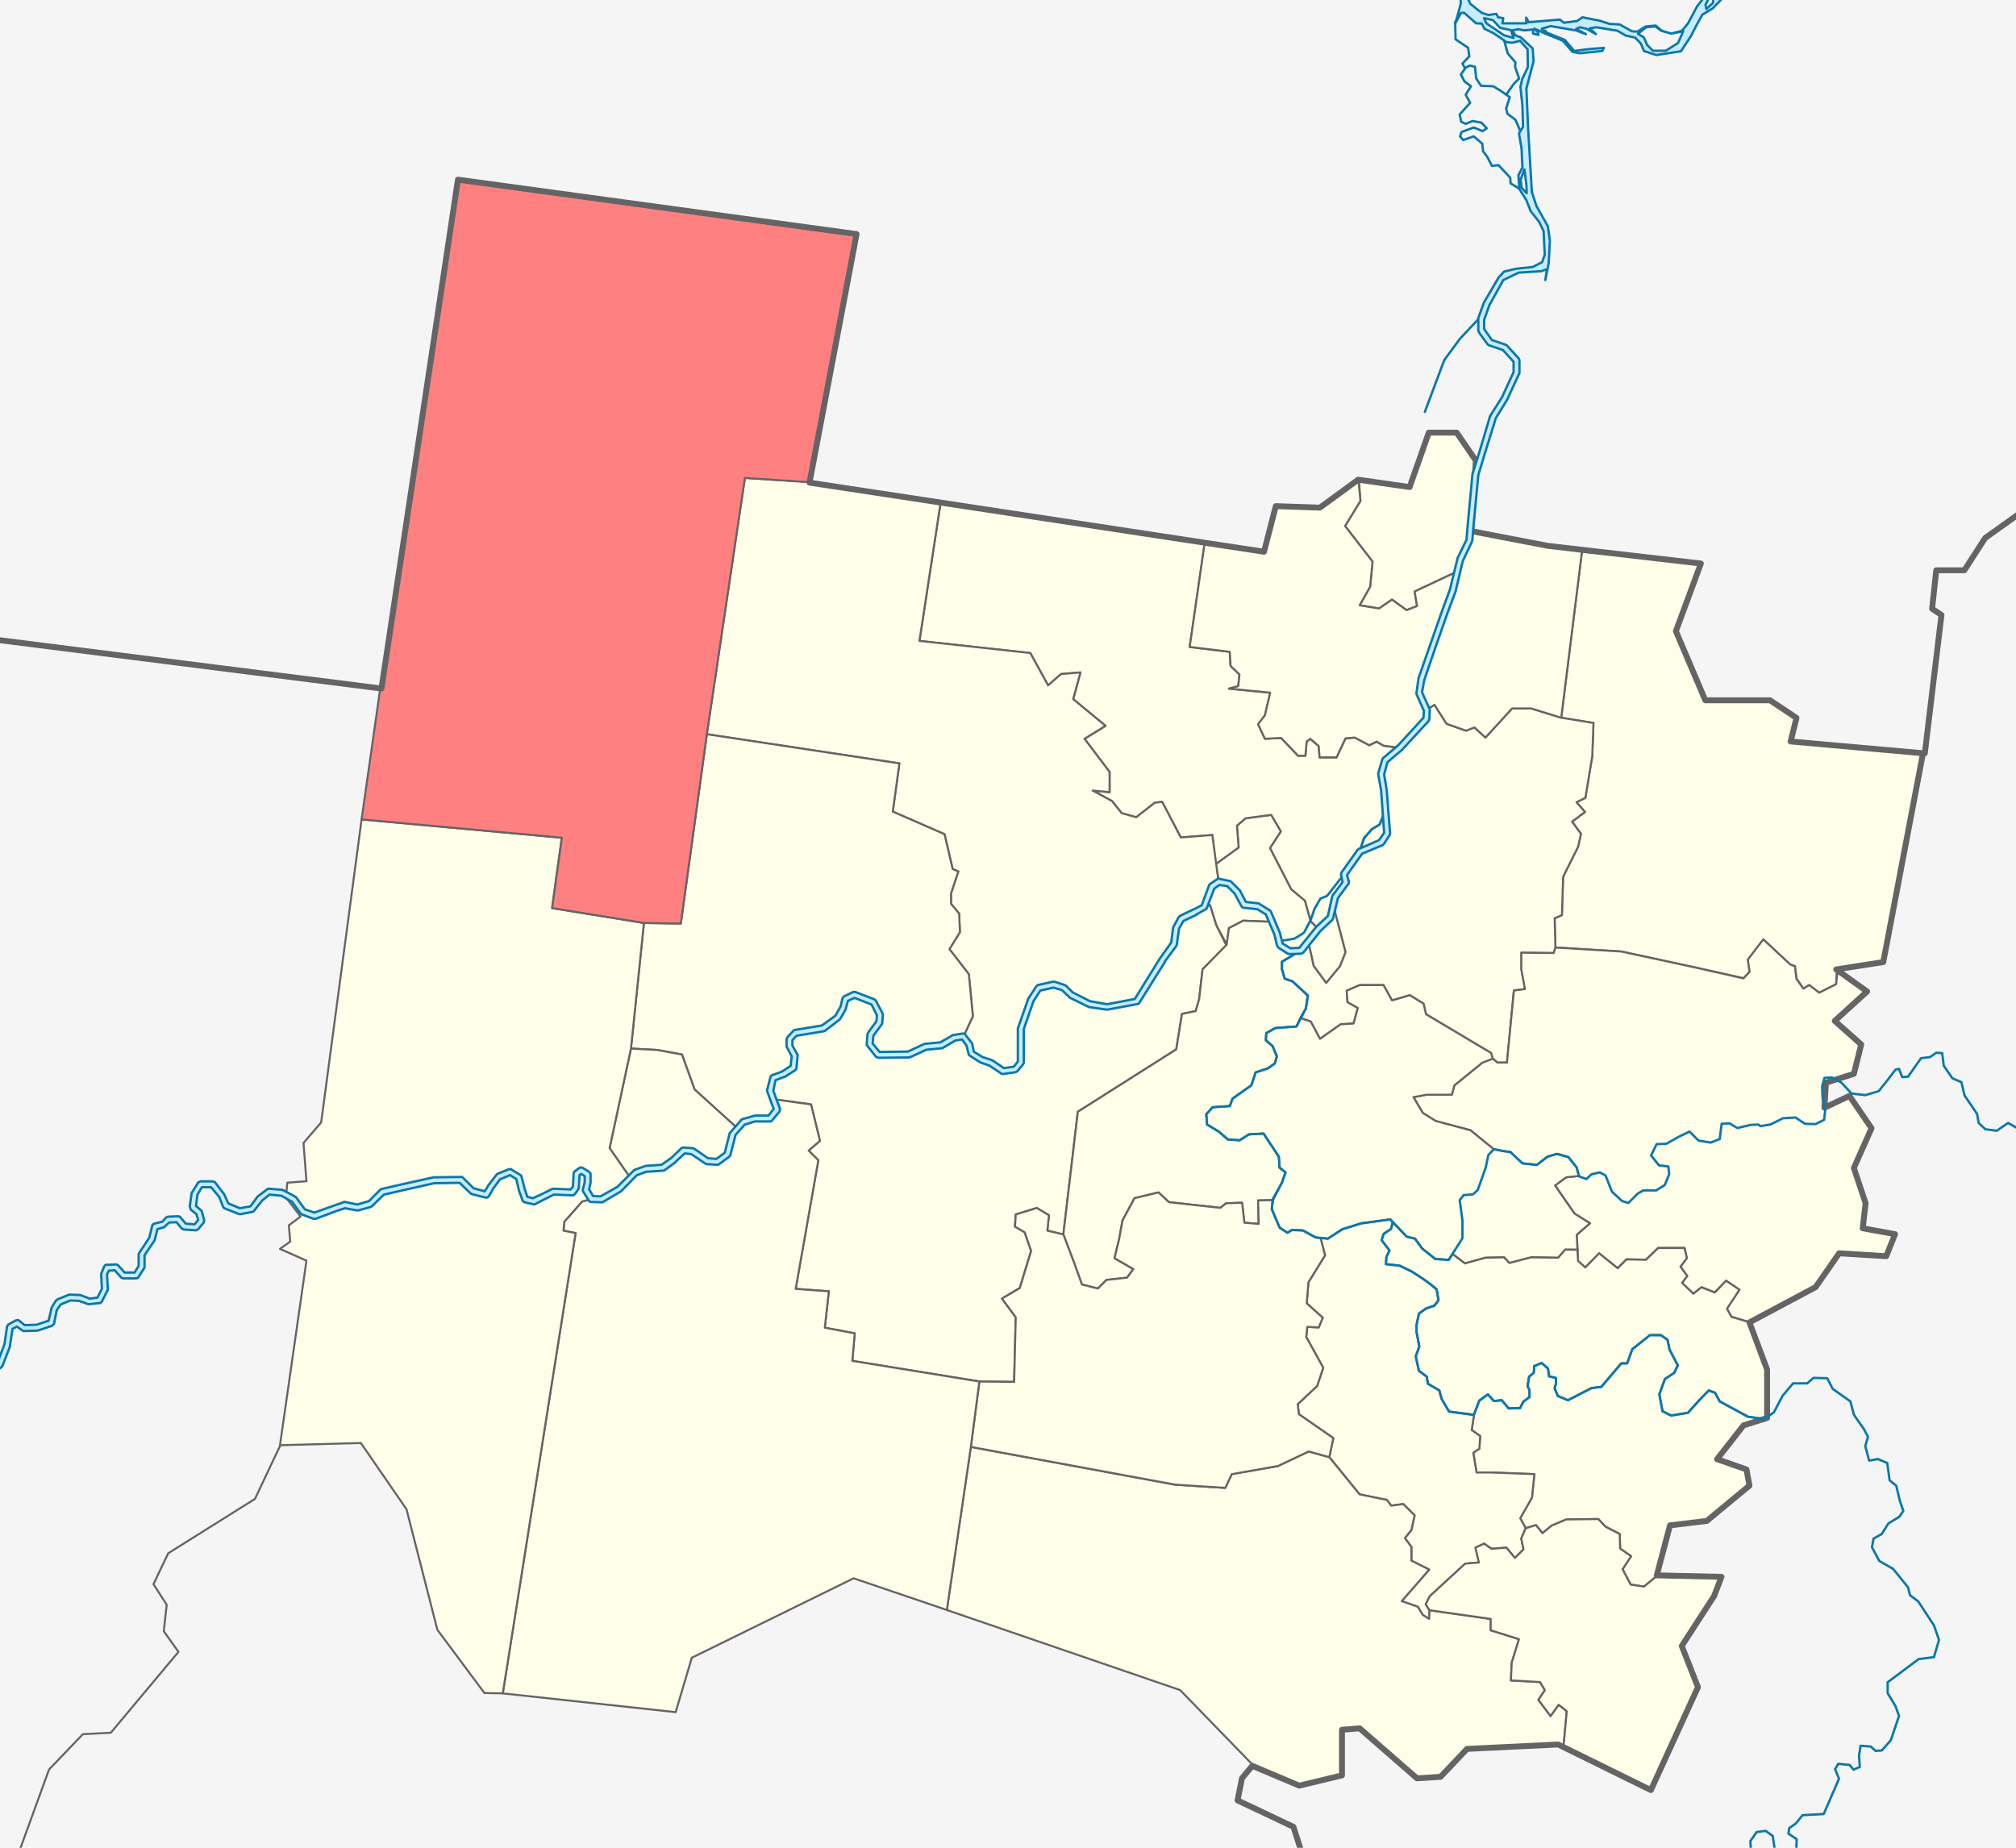 <?xml version="1.0" encoding="UTF-8" standalone="no"?>
<!-- Created with Inkscape (http://www.inkscape.org/) -->
<svg
   xmlns:dc="http://purl.org/dc/elements/1.1/"
   xmlns:cc="http://creativecommons.org/ns#"
   xmlns:rdf="http://www.w3.org/1999/02/22-rdf-syntax-ns#"
   xmlns:svg="http://www.w3.org/2000/svg"
   xmlns="http://www.w3.org/2000/svg"
   xmlns:sodipodi="http://sodipodi.sourceforge.net/DTD/sodipodi-0.dtd"
   xmlns:inkscape="http://www.inkscape.org/namespaces/inkscape"
   width="171.32"
   height="157.05"
   id="svg2"
   version="1.1"
   inkscape:version="0.46"
   sodipodi:docname="Location of Lomovatskoye Settlement (Velikoustyugsky District, Vologda Oblast).svg"
   sodipodi:version="0.32"
   inkscape:output_extension="org.inkscape.output.svg.inkscape">
  <defs
     id="defs4" />
  <sodipodi:namedview
     id="base"
     pagecolor="#ffffff"
     bordercolor="#666666"
     borderopacity="1.0"
     inkscape:pageopacity="0"
     inkscape:pageshadow="2"
     inkscape:zoom="5.1419848"
     inkscape:cx="120.12814"
     inkscape:cy="74.623853"
     inkscape:document-units="px"
     inkscape:current-layer="svg2"
     showgrid="false"
     inkscape:window-width="1280"
     inkscape:window-height="938"
     inkscape:window-x="-4"
     inkscape:window-y="-4"
     inkscape:window-maximized="1"
     borderlayer="true" />
  <rect
     id="rect3742"
     width="171.32"
     height="157.05"
     x="0"
     y="3.0517579e-06"
     style="fill:#f5f5f5;fill-opacity:1" />
  <path
     sodipodi:nodetypes="ccccccccccccccccc"
     id="path3723"
     d="M -14.458,177.269 L -11.583,176.331 L -9.333,175.394 L -8.333,173.894 L -3.958,173.394 L -1.208,171.519 L 0.667,160.019 L 4.167,150.394 L 7.042,147.394 L 9.417,147.269 L 15.167,140.394 L 13.917,138.644 L 14.167,136.394 L 13.042,134.644 L 14.292,132.019 L 21.667,127.394 L 23.855,122.769"
     style="fill:none;stroke:#646464;stroke-width:0.17;stroke-linecap:round;stroke-linejoin:round;stroke-miterlimit:4;stroke-dasharray:none;stroke-opacity:1" />
  <g
     id="g2431"
     style="fill-rule:evenodd;fill:#fefee9;fill-opacity:1;stroke:#646464;stroke-opacity:1;stroke-width:0.17;stroke-miterlimit:4;stroke-dasharray:none;stroke-linejoin:round;stroke-linecap:round">
    <path
       id="path2666"
       d="m 156.092,82.458 -0.053,1.199 -1.444,0.722 -0.859,-0.653 -0.481,0.309 -0.584,-0.859 -0.138,-1.066 -0.413,-0.138 -2.269,-2.131 -1.306,1.719 0.138,1.031 -0.516,0.55 -4.022,-0.894 -6.36,-1.375 -5.604,-0.344 -0.068,-2.475 0.619,-0.275 0.103,-3.266 1.272,-2.544 0.241,-1.1 -0.756,-1.031 1.1,-0.825 -0.722,-0.825 0.756,-0.378 0.584,-3.541 0.103,-2.819 -2.74,-0.447 1.76,-14.11 10.11,1.002 -2.125,5.75 2.5,5.875 5.5,0 2.25,1.5 -0.5,2 11.25,1 -3.375,17.75 -3.95,0.689 z"
       sodipodi:nodetypes="ccccccccccccccccccccccccccccccccccccc" />
    <path
       id="path3987"
       d="m 108.08,78.348 0.462,1.063 0.233,0.933 0.8,0.5 0.967,-0.033 1.5,-1.867 -0.656,-0.645 -0.486,-1.75 -1.167,-0.972 -1.799,-3.501 0.924,-1.41 -0.827,-1.41 -2.188,0.292 -0.729,0.632 0.146,1.848 -1.945,1.41 0.268,1.531 -0.62,0.389 -0.596,1.647 0.461,-0.066 0.535,1.702 0.899,1.653 0.17,-1.41 1.215,-0.632 2.431,0.097 z"
       sodipodi:nodetypes="ccccccccccccccccccccccccc" />
    <path
       id="path2640"
       d="m 102.829,76.938 -0.487,0.139 -0.767,0.433 -1.2,0.567 -0.433,0.833 -0.2,1.367 -0.967,1.333 -2.167,3.5 -2.533,0.467 -1.5,-0.233 -1.533,-0.767 -0.633,-0.633 -0.867,-0.267 -1.267,0.3 -0.667,1 -0.867,2.5 0,2.833 -0.467,0.567 -1.033,0.167 -1.033,-0.7 -0.8,-0.267 -0.867,-0.567 -0.167,-0.733 -0.512,-0.662 -0.788,0.096 -1.067,0.633 -1.4,0.133 -1.333,0.633 -2.633,0.033 -0.733,-0.9 0.067,-0.833 0.733,-0.967 0.067,-0.7 -0.567,-1.067 -1.6,-0.633 -0.767,0.367 -0.2,0.733 -0.467,0.833 -1.233,0.933 -2.333,0.367 -0.5,0.533 9e-5,0.634 0.433,0.767 -0.098,1.028 -0.894,0.55 -0.83,0.344 -0.304,1.118 0.292,0.672 3.214,0.444 0.756,3.094 -0.963,0.825 0.825,0.825 -1.925,10.933 2.819,0.206 -0.344,3.094 2.544,0.481 -0.206,2.338 10.795,1.754 2.956,0.034 0.138,-5.501 -1.169,-1.581 1.513,-0.894 0.963,-3.163 -0.55,-1.581 -0.825,-0.481 0.069,-1.031 1.788,-0.55 1.031,0.619 -0.138,1.306 1.364,0.325 1.233,-10.429 8.363,-5.3 0.486,-3.014 1.167,-0.243 0.292,-1.021 0.292,-2.528 2.018,-2.042 -0.851,-1.702 -0.535,-1.702 z"
       sodipodi:nodetypes="ccccccccccccccccccccccccccccccccccccccccccccccccccccccccccccccccccccccccccccccc" />
    <path
       id="path2960"
       d="m 108.542,79.411 -0.462,-1.063 -2.431,-0.097 -1.215,0.632 -0.194,1.41 -2.042,2.091 -0.292,2.528 -0.292,1.021 -1.167,0.243 -0.486,3.014 -8.363,5.3 -1.233,10.429 0.893,2.358 0.681,1.896 1.361,0.34 0.729,-0.729 1.75,-0.194 0.535,-0.729 -1.604,-0.924 0.389,-1.604 0.292,-1.604 1.021,-1.896 2.042,-0.486 0.875,0.827 4.376,0.486 0.486,-0.389 1.361,-0.049 0.194,1.702 1.215,0.097 -0.049,-1.993 1.271,-0.029 0.758,-1.486 0.3,-0.867 -0.5,-0.4 -0.067,-0.933 -1.3,-1.967 -1.233,0.067 -0.8,0.5 -1,-0.067 -0.767,-0.667 -1,-0.6 -0.067,-0.867 0.533,-0.6 1.467,-0.1 0.233,-0.633 1.6,-1.133 0.367,-1.1 1.033,-0.333 0.6,-0.433 0.167,-0.6 -0.367,-0.867 -0.567,-0.5 0.033,-0.6 0.767,-0.433 1.8,-0.133 0.33,-0.716 0.47,-0.817 0.167,-1.1 -1.3,-1.2 -0.667,-0.233 -0.233,-0.8 0,-0.633 1.433,-0.867 -0.8,-0.033 -0.8,-0.5 -0.233,-0.933 z"
       sodipodi:nodetypes="cccccccccccccccccccccccccccccccccccccccccccccccccccccccccccccccccc" />
    <path
       id="path2954"
       d="m 113.042,78.011 0.289,-0.975 1.021,3.89 -0.486,1.215 -1.167,1.41 -1.07,-1.459 -0.438,-1.993 0.851,-1.154 1,-0.933 z"
       sodipodi:nodetypes="ccccccccc" />
    <path
       id="path2951"
       d="m 110.375,80.877 0.816,-0.779 0.438,1.993 1.07,1.459 1.167,-1.41 0.486,-1.215 -1.021,-3.89 0.145,-0.825 0.9,-1.2 -0.167,-0.7 1.35,-1.95 0.35,-1.117 0.667,-0.767 0.667,-0.4 0.467,-1.2 -0.1,-1.667 -0.233,-1.433 0.333,-1.167 1.268,-1.049 2.232,-2.451 0.033,-0.8 0.659,-0.409 1.031,1.616 1.65,0.584 0.722,-0.275 0.928,0.859 2.269,-2.475 1.616,0 2.554,0.791 2.74,0.447 -0.103,2.819 -0.584,3.541 -0.756,0.378 0.722,0.825 -1.1,0.825 0.756,1.031 -0.241,1.1 -1.272,2.544 -0.103,3.266 -0.619,0.275 0.068,2.475 -0.137,0.481 -2.75,-0.034 0,1.41 0.309,1.685 -0.956,0.113 -0.583,6.126 -0.827,0 -0.387,-0.333 -0.135,-0.474 -5.535,-3.3 -0.206,-0.894 -1.169,-0.722 -1.513,0.447 -0.722,-1.306 -2.028,0 -1.1,0.481 0.069,0.963 0.877,0.498 -0.361,1.324 -1.1,0.069 -1.753,1.238 -0.791,-1.478 -0.876,-0.292 0.47,-0.817 0.167,-1.1 -1.3,-1.2 -0.667,-0.233 -0.233,-0.8 0,-0.633 1.433,-0.867 z"
       sodipodi:nodetypes="ccccccccccccccccccccccccccccccccccccccccccccccccccccccccccccccccccccccc" />
    <path
       id="path2434"
       d="m 118.977,63.562 -1.268,1.049 -0.333,1.167 0.233,1.433 0.1,1.667 -0.467,1.2 -0.667,0.4 -0.667,0.767 -0.35,1.117 -1.35,1.95 0.167,0.7 -0.9,1.2 -0.433,1.8 -1,0.933 -0.656,-0.645 -0.486,-1.75 -1.167,-0.972 -1.799,-3.501 0.924,-1.41 -0.827,-1.41 -2.188,0.292 -0.729,0.632 0.146,1.848 -1.945,1.41 -0.288,-2.466 -2.682,0.206 -1.581,-3.025 -0.619,0.069 -1.581,1.238 -1.238,-0.344 -0.825,-1.031 -1.65,-0.894 1.444,0.138 0,-1.719 -2.132,-2.819 1.788,-1.1 -2.75,-2.269 0.619,-2.269 -1.65,0.138 -1.1,0.963 -1.513,-2.75 -9.42,-1.031 1.788,-11.689 22.45,3.369 -1.272,8.835 3.404,0.413 0.069,1.203 0.756,0.722 -0.103,0.997 -0.791,0.206 3.507,0.344 -0.447,1.925 -0.584,0.756 0.584,1.238 1.375,-0.069 1.444,1.513 0.619,0 0.103,-1.203 0.309,-0.241 0.722,0.619 0.069,0.963 1.444,0 0.756,-1.616 0.791,-0.069 1.238,0.653 0.619,-0.309 0.584,0.344 1.408,0.188 z"
       sodipodi:nodetypes="cccccccccccccccccccccccccccccccccccccccccccccccccccccccccccccccccccc" />
    <path
       id="path2484"
       d="m 124.876,45.911 0.166,-0.767 0.375,-6 -1.625,-2.375 -2.375,0 -1.625,4.625 -4.32,-0.607 0.138,1.788 -1.306,2.132 2.338,3.025 -0.206,2.131 -0.894,1.581 1.65,0.275 1.1,-0.756 1.238,0.894 0.894,-0.344 -0.206,-1.238 3.507,-1.65 0.352,-1.048 0.8,-1.667 z"
       sodipodi:nodetypes="cccccccccccccccccccc" />
    <path
       id="path2556"
       d="m 115.445,40.778 -3.278,2.366 -3.75,-0.125 -1,3.875 -5.043,-0.744 -1.272,8.835 3.404,0.413 0.069,1.203 0.756,0.722 -0.103,0.997 -0.791,0.206 3.507,0.344 -0.447,1.925 -0.584,0.756 0.584,1.238 1.375,-0.069 1.444,1.513 0.619,0 0.103,-1.203 0.309,-0.241 0.722,0.619 0.069,0.963 1.444,0 0.756,-1.616 0.791,-0.069 1.238,0.653 0.619,-0.309 0.584,0.344 1.408,0.188 2.232,-2.451 0.033,-0.8 0.659,-0.409 1.031,1.616 1.65,0.584 0.722,-0.275 0.928,0.859 2.269,-2.475 1.616,0 2.554,0.791 1.76,-14.11 -2.89,-0.498 -6.5,-1.25 -0.166,0.767 -0.8,1.667 -0.352,1.048 -3.507,1.65 0.206,1.238 -0.894,0.344 -1.238,-0.894 -1.1,0.756 -1.65,-0.275 0.894,-1.581 0.206,-2.131 -2.338,-3.025 1.306,-2.132 -0.165,-1.797 z"
       sodipodi:nodetypes="cccccccccccccccccccccccccccccccccccccccccccccccccccccccc" />
    <path
       d="M 149.844 79.844 L 148.531 81.562 L 148.688 82.594 L 148.156 83.156 L 144.156 82.25 L 137.781 80.875 L 132.188 80.531 L 132.031 81 L 129.281 80.969 L 129.281 82.375 L 129.594 84.062 L 128.656 84.188 L 128.062 90.312 L 127.25 90.312 L 126.844 89.969 L 125.969 90.312 L 123.594 92.25 L 123.375 93.031 L 121.25 93.031 L 120.125 93.25 L 120.906 94.594 L 122 95.281 L 124.969 96.062 L 126.938 97.688 L 127.812 97.844 L 128.344 97.906 L 129.375 98.875 L 130.594 99 L 131.5 98.312 L 132.312 98.062 L 133.281 98.344 L 133.969 99.219 L 134.188 99.938 L 133.094 100.062 L 132.156 100.75 L 133.812 103.156 L 135.125 103.969 L 134 104.938 L 134.062 106.219 L 134.094 107.188 L 134.719 107.719 L 135.906 106.531 L 137.469 107.781 L 138.219 107.031 L 139.875 107.062 L 140.906 106.062 L 143.156 106.062 L 143.344 106.938 L 142.812 107.656 L 143.375 108.438 L 142.938 109.031 L 143.906 109.969 L 144.594 109.406 L 145.719 109.844 L 146.688 108.844 L 147.812 109.625 L 146.75 111.219 L 147.125 111.906 L 148.75 112.406 L 154.281 109.406 L 156.281 106.531 L 160.281 106.781 L 161.031 104.906 L 158.281 104.406 L 158.531 102.281 L 157.531 99.281 L 159.031 95.906 L 157.156 93.156 L 155.094 94.312 L 155.031 94.156 L 155.156 92.031 L 157.531 91.281 L 158.156 88.781 L 155.906 86.781 L 158.656 84.281 L 156.156 82.531 L 156.031 83.656 L 154.594 84.375 L 153.75 83.719 L 153.25 84.031 L 152.656 83.188 L 152.531 82.125 L 152.125 81.969 L 149.844 79.844 z "
       id="path2632" />
    <path
       id="path2562"
       d="m 134.185,99.948 -1.101,0.114 -0.938,0.7 1.653,2.382 1.313,0.827 -1.118,0.972 0.056,1.273 -1.044,-0.006 -0.584,0.688 -2.303,-0.034 -1.856,0.481 -0.447,-0.481 -1.581,0.034 -1.753,0.481 -1.031,-0.791 -0.339,0.489 -1.133,-0.067 -1.133,-0.9 -0.6,-0.833 -0.7,-0.167 -1.177,-1.225 -0.223,-0.242 -2.467,0.333 -1.6,0.5 -1.233,0.8 -0.619,-0.058 -0.414,-0.042 -1.1,-0.6 -0.933,-0.033 -0.367,0.233 -0.667,-0.433 -0.667,-1.567 0.109,-0.78 0.758,-1.486 0.3,-0.867 -0.5,-0.4 -0.067,-0.933 -1.3,-1.967 -1.233,0.067 -0.8,0.5 -1,-0.067 -0.767,-0.667 -1,-0.6 -0.067,-0.867 0.533,-0.6 1.467,-0.1 0.233,-0.633 1.6,-1.133 0.367,-1.1 1.033,-0.333 0.6,-0.433 0.167,-0.6 -0.367,-0.867 -0.567,-0.5 0.033,-0.6 0.767,-0.433 1.8,-0.133 0.33,-0.716 0.876,0.292 0.791,1.478 1.753,-1.238 1.1,-0.069 0.361,-1.324 -0.877,-0.498 -0.069,-0.963 1.1,-0.481 2.028,0 0.722,1.306 1.513,-0.447 1.169,0.722 0.206,0.894 5.535,3.3 0.135,0.474 -0.891,0.351 -2.372,1.925 -0.206,0.791 -2.132,0 -1.135,0.206 0.791,1.341 1.1,0.688 2.957,0.791 1.981,1.609 0.867,0.167 0.533,0.067 1.033,0.967 1.233,0.133 0.9,-0.7 0.8,-0.233 0.967,0.267 0.7,0.867 0.21,0.738 z"
       sodipodi:nodetypes="ccccccccccccccccccccccccccccccccccccccccccccccccccccccccccccccccccccccccccccccccccccccccccc" />
    <path
       id="path2568"
       d="m 150.167,120.519 -0.213,0.096 -1.412,-0.204 -2.4,-1.3 -0.4,-0.733 -0.533,-0.2 -0.867,0.9 -0.9,1 -1.433,0.233 -0.733,-0.367 -0.267,-1.433 0.467,-1.3 0.8,-0.533 0.3,-0.633 -0.7,-1.333 -0.167,-0.833 -0.567,-0.4 -0.933,0 -1.5,1.2 -0.433,1.2 -0.5,0 -1.7,2 -0.833,0.1 -2,1.033 -0.867,-0.367 -0.267,-0.667 0.133,-0.433 -0.033,-0.433 -0.567,-0.133 -0.1,-0.667 -0.533,-0.467 -0.633,0.267 -0.033,0.567 -0.4,0.333 -0.133,0.8 0.167,0.333 0,0.6 -0.533,0.4 -0.267,0.533 -0.967,0.033 -0.6,-0.7 -0.667,0.067 -0.5,-0.567 -0.733,0.533 -0.453,1.231 -2.114,-0.298 -0.633,-1.067 -0.2,-0.733 -0.967,-0.567 -0.1,-0.6 -0.667,-0.5 -0.267,-1.233 0.3,-0.833 -0.233,-1.233 0,-0.6 0.2,-0.967 0.6,-0.433 0.7,-0.233 0.367,-0.467 -0.167,-0.933 -0.533,-0.433 -0.633,-0.467 -0.933,-0.6 -1.033,-0.5 -1.167,-0.133 0.033,-0.6 0.267,-0.567 -0.667,-0.867 0.167,-0.533 0.633,-0.433 0.156,-0.558 1.177,1.225 0.7,0.167 0.6,0.833 1.133,0.9 1.133,0.067 0.339,-0.489 1.031,0.791 1.753,-0.481 1.581,-0.034 0.447,0.481 1.856,-0.481 2.303,0.034 0.584,-0.688 1.044,0.006 0.056,0.957 0.619,0.55 1.169,-1.203 1.581,1.272 0.756,-0.756 1.65,0.034 1.031,-0.997 2.235,0 0.206,0.859 -0.55,0.722 0.584,0.791 -0.447,0.584 0.963,0.928 0.688,-0.55 1.135,0.447 0.963,-0.997 1.135,0.756 -1.066,1.616 0.378,0.688 1.574,0.479 1.458,3.998 0,4.125 z"
       sodipodi:nodetypes="ccccccccccccccccccccccccccccccccccccccccccccccccccccccccccccccccccccccccccccccccccccccccccccccccccccccccccc" />
    <path
       id="path2574"
       d="m 141.917,129.644 -1.004,4.207 -1.203,0.997 -1.135,-0.172 -0.688,-1.306 0.722,-1.1 -0.928,-0.653 -0.034,-1.238 -1.203,-0.619 -0.619,-0.653 -2.716,0.034 -1.238,0.516 -0.791,0.653 -0.55,-0.688 -0.877,0.265 -0.464,-0.849 0.997,-1.753 0.206,-1.994 -3.61,-0.138 -1.306,0 -0.275,-1.685 0.516,-0.344 0.069,-1.066 -0.722,-0.516 0.192,-1.268 0.453,-1.231 0.733,-0.533 0.5,0.567 0.667,-0.067 0.6,0.7 0.967,-0.033 0.267,-0.533 0.533,-0.4 0,-0.6 -0.167,-0.333 0.133,-0.8 0.4,-0.333 0.033,-0.567 0.633,-0.267 0.533,0.467 0.1,0.667 0.567,0.133 0.033,0.433 -0.133,0.433 0.267,0.667 0.867,0.367 2,-1.033 0.833,-0.1 1.7,-2 0.5,0 0.433,-1.2 1.5,-1.2 0.933,0 0.567,0.4 0.167,0.833 0.7,1.333 -0.3,0.633 -0.8,0.533 -0.467,1.3 0.267,1.433 0.733,0.367 1.433,-0.233 0.9,-1 0.867,-0.9 0.533,0.2 0.4,0.733 2.4,1.3 1.412,0.204 -1.787,0.529 -2.25,2.875 2.5,0.875 0.25,1.375 -3.625,3 -3.125,0.375 z"
       sodipodi:nodetypes="cccccccccccccccccccccccccccccccccccccccccccccccccccccccccccccccccccccccccc" />
    <path
       id="path2570"
       d="m 118.365,103.886 -0.156,0.558 -0.633,0.433 -0.167,0.533 0.667,0.867 -0.267,0.567 -0.033,0.6 1.167,0.133 1.033,0.5 0.933,0.6 0.633,0.467 0.533,0.433 0.167,0.933 -0.367,0.467 -0.7,0.233 -0.6,0.433 -0.2,0.967 0,0.6 0.233,1.233 -0.3,0.833 0.267,1.233 0.667,0.5 0.1,0.6 0.967,0.567 0.2,0.733 0.633,1.067 2.114,0.298 -0.192,1.268 0.722,0.516 -0.069,1.066 -0.516,0.344 0.275,1.685 1.306,0 3.61,0.138 -0.206,1.994 -0.997,1.753 0.464,0.849 -0.375,0.873 0.194,0.924 -0.729,0.729 -0.729,-0.875 -1.264,0.097 -0.632,-0.438 -0.729,0.34 0.292,1.264 -1.167,0.097 -3.014,2.771 -0.34,0.681 0.318,0.503 -0.023,0.744 -0.55,-0.344 -0.413,-0.688 -1.375,-0.481 2.338,-2.682 -1.513,-0.756 0,-1.169 -0.55,-0.756 0.55,-0.688 0.275,-1.238 -0.963,-0.963 -1.031,0.138 -0.344,-0.481 -2.338,-0.481 -2.578,-3.162 0.343,-1.616 -2.922,-2.028 -0.103,-0.859 1.65,-1.547 0.516,-1.547 -1.444,-2.613 0.091,-0.865 0.972,0.049 0.34,-0.827 -1.361,-1.215 0.146,-1.799 1.41,-2.285 -0.379,-1.474 0.619,0.058 1.233,-0.8 1.6,-0.5 2.467,-0.333 0.223,0.242 z"
       sodipodi:nodetypes="cccccccccccccccccccccccccccccccccccccccccccccccccccccccccccccccccccccccccccccccccc" />
    <path
       id="path2612"
       d="m 132.417,148.269 0.451,0.193 0.275,-3.025 -0.688,-0.55 -0.688,0.963 -1.031,-1.375 0.55,-0.825 -0.413,-0.688 -2.475,-0.138 0.069,-1.513 0.619,-1.994 -2.407,-0.756 0,-0.963 -5.203,-0.744 -0.023,0.744 -0.55,-0.344 -0.413,-0.688 -1.375,-0.481 2.338,-2.682 -1.513,-0.756 0,-1.169 -0.55,-0.756 0.55,-0.688 0.275,-1.238 -0.963,-0.963 -1.031,0.138 -0.344,-0.481 -2.338,-0.481 -2.578,-3.162 -1.754,-0.482 -2.613,1.238 -3.919,0.688 -0.55,1.169 -4.263,-0.275 -17.361,-3.207 -2.039,13.86 19.828,6.807 6.188,6.375 3.938,1.75 3.625,-0.875 0,-3.875 1.5,-0.125 4.875,4.25 2,-0.125 2.25,-2.375 7.75,-0.375 z"
       sodipodi:nodetypes="cccccccccccccccccccccccccccccccccccccccccccccc" />
    <path
       id="path2608"
       d="m 140.913,133.851 -0.121,0.043 5.5,0.125 -0.625,1.625 -2.75,4.25 1.375,3.5 -4,8.75 -7.424,-3.682 0.275,-3.025 -0.688,-0.55 -0.688,0.963 -1.031,-1.375 0.55,-0.825 -0.413,-0.688 -2.475,-0.138 0.069,-1.513 0.619,-1.994 -2.407,-0.756 0,-0.963 -5.203,-0.744 -0.318,-0.503 0.34,-0.681 3.014,-2.771 1.167,-0.097 -0.292,-1.264 0.729,-0.34 0.632,0.438 1.264,-0.097 0.729,0.875 0.729,-0.729 -0.194,-0.924 0.375,-0.873 0.877,-0.265 0.55,0.688 0.791,-0.653 1.238,-0.516 2.716,-0.034 0.619,0.653 1.203,0.619 0.034,1.238 0.928,0.653 -0.722,1.1 0.688,1.306 1.135,0.172 1.203,-0.997 z"
       sodipodi:nodetypes="ccccccccccccccccccccccccccccccccccccccccccccc" />
    <path
       id="path2572"
       d="m 112.223,105.22 0.379,1.474 -1.41,2.285 -0.146,1.799 1.361,1.215 -0.34,0.827 -0.972,-0.049 -0.091,0.865 1.444,2.613 -0.516,1.547 -1.65,1.547 0.103,0.859 2.922,2.028 -0.343,1.616 -1.754,-0.482 -2.613,1.238 -3.919,0.688 -0.55,1.169 -4.263,-0.275 -17.361,-3.207 0.722,-5.559 2.956,0.034 0.138,-5.501 -1.169,-1.581 1.513,-0.894 0.963,-3.163 -0.55,-1.581 -0.825,-0.481 0.069,-1.031 1.788,-0.55 1.031,0.619 -0.138,1.306 1.365,0.325 0.893,2.358 0.681,1.896 1.361,0.34 0.729,-0.729 1.75,-0.194 0.535,-0.729 -1.604,-0.924 0.389,-1.604 0.292,-1.604 1.021,-1.896 2.042,-0.486 0.875,0.827 4.376,0.486 0.486,-0.389 1.361,-0.049 0.194,1.702 1.215,0.097 -0.049,-1.993 1.271,-0.029 -0.109,0.78 0.667,1.567 0.667,0.433 0.367,-0.233 0.933,0.033 1.1,0.6 0.414,0.042 z"
       sodipodi:nodetypes="ccccccccccccccccccccccccccccccccccccccccccccccccccccccccccc" />
    <path
       id="path2558"
       d="m 103.56,74.969 -0.585,0.375 -0.633,1.733 -0.767,0.433 -1.2,0.567 -0.433,0.833 -0.2,1.367 -0.967,1.333 -2.167,3.5 -2.533,0.467 -1.5,-0.233 -1.533,-0.767 -0.633,-0.633 -0.867,-0.267 -1.267,0.3 -0.667,1 -0.867,2.5 0,2.833 -0.467,0.567 -1.033,0.167 -1.033,-0.7 -0.8,-0.267 -0.867,-0.567 -0.167,-0.733 -0.512,-0.662 0.812,-1.742 -0.344,-3.575 -1.65,-2.132 0.894,-1.444 -0.069,-1.581 -0.688,-0.825 0,-0.894 0.619,-1.856 -0.481,-0.206 -0.688,-2.957 -4.401,-1.925 0.561,-4.097 -16.361,-2.48 3.234,-21.781 5.591,0.34 11.031,1.821 -1.788,11.689 9.42,1.031 1.513,2.75 1.1,-0.963 1.65,-0.138 -0.619,2.269 2.75,2.269 -1.788,1.1 2.132,2.819 0,1.719 -1.444,-0.138 1.65,0.894 0.825,1.031 1.238,0.344 1.581,-1.238 0.619,-0.069 1.581,3.025 2.682,-0.206 0.533,3.998 z"
       sodipodi:nodetypes="cccccccccccccccccccccccccccccccccccccccccccccccccccccccccccc" />
    <path
       id="path2582"
       d="m 65.709,93.424 -0.292,-0.672 0.304,-1.118 0.83,-0.344 0.894,-0.55 0.098,-1.028 -0.433,-0.767 -9e-5,-0.634 0.5,-0.533 2.333,-0.367 1.233,-0.933 0.467,-0.833 0.2,-0.733 0.767,-0.367 1.6,0.633 0.567,1.067 -0.067,0.7 -0.733,0.967 -0.067,0.833 0.733,0.9 2.633,-0.033 1.333,-0.633 1.4,-0.133 1.067,-0.633 0.788,-0.096 0.812,-1.742 -0.344,-3.575 -1.65,-2.132 0.894,-1.444 -0.069,-1.581 -0.688,-0.825 0,-0.894 0.619,-1.856 -0.481,-0.206 -0.688,-2.957 -4.401,-1.925 0.561,-4.097 -16.361,-2.48 -2.212,16.093 -3.136,-0.049 -1.102,10.672 2.245,0.122 2.091,0.389 1.07,2.966 3.646,3.306 0.473,-0.522 1,-0.3 1.267,0 0.633,-0.767 -0.333,-0.887 z"
       sodipodi:nodetypes="cccccccccccccccccccccccccccccccccccccccccccccccccc" />
    <path
       id="path2580"
       d="m 65.709,93.424 3.214,0.444 0.756,3.094 -0.963,0.825 0.825,0.825 -1.925,10.933 2.819,0.206 -0.344,3.094 2.544,0.481 -0.206,2.338 10.795,1.754 -0.722,5.559 -2.039,13.86 -7.922,-2.693 -13.75,6.75 -1.375,4.625 -14.691,-1.595 6.188,-39.123 -1.031,-0.206 0.069,-0.756 1.513,-1.719 0.778,-0.208 0.867,0.033 1.533,-0.9 0.879,-0.988 -1.719,-2.475 1.816,-8.464 2.245,0.122 2.091,0.389 1.07,2.966 3.646,3.306 0.473,-0.522 1,-0.3 1.267,0 0.633,-0.767 -0.333,-0.887 z"
       sodipodi:nodetypes="cccccccccccccccccccccccccccccccccccc" />
    <path
       id="path2478"
       d="m 41.167,143.894 1.559,0.03 6.188,-39.123 -1.031,-0.206 0.069,-0.756 1.513,-1.719 0.778,-0.208 0.867,0.033 1.533,-0.9 0.879,-0.988 -1.719,-2.475 1.816,-8.464 1.102,-10.672 -7.803,-1.264 0.827,-5.98 -17.017,-1.556 -3.435,25.749 -1.5,1.75 0.25,3.25 -1.625,0.125 -0.125,1.25 1.25,1.625 -1,0.75 0.125,1.375 -0.875,0.625 2.25,1 -2.25,15.688 6.875,-0.188 3.875,5.625 2.625,10.25 4,5.375 z"
       sodipodi:nodetypes="ccccccccccccccccccccccccccccccc" />
    <path
       id="path2648"
       d="m 60.068,62.401 -2.212,16.093 -3.136,-0.049 -7.803,-1.264 0.827,-5.98 -17.017,-1.556 1.565,-11.001 6.625,-43.375 33.875,4.625 -3.949,21.096 -5.541,-0.37 -3.234,21.781 z"
       sodipodi:nodetypes="cccccccccccc"
       style="fill:#ff8080" />
  </g>
  <path
     sodipodi:nodetypes="ccccccccccccccccccccccccccccccccccccccccccccccccccccccccccccccccccccccccccccccccccccccccccccccccccc"
     d="m -23.539,51.435 55.956,7.084 6.5,-43.25 33.875,4.625 -4,21.125 38.625,5.875 1,-3.875 3.75,0.125 3.25,-2.375 4.375,0.625 1.625,-4.625 2.375,0 1.625,2.375 -0.375,6 6.5,1.25 13,1.5 -2.125,5.75 2.5,5.875 5.5,0 2.25,1.5 -0.5,2 11.25,1 -3.375,17.75 -4,0.625 2.625,1.875 -2.75,2.5 2.25,2 -0.625,2.5 -2.375,0.75 -0.125,2.125 2.125,-1 1.875,2.75 -1.5,3.375 1,3 -0.25,2.125 2.75,0.5 -0.75,1.875 -4,-0.25 -2,2.875 -5.625,3 1.5,4 0,4.125 -2,0.625 -2.25,2.875 2.5,0.875 0.25,1.375 -3.625,3 -3.125,0.375 -1.125,4.25 5.5,0.125 -0.625,1.625 -2.75,4.25 1.375,3.5 -4,8.75 -7.875,-3.875 -7.75,0.375 -2.25,2.375 -2,0.125 -4.875,-4.25 -1.5,0.125 0,3.875 -3.625,0.875 -4,-1.688 -0.875,1.062 -0.375,1.875 4.75,2.25 1,3.125 -1.125,1.125 0.125,2.875 1.75,0 -0.125,2.125 1.625,2.25 -1.375,2.125 0,1.375 2.375,-0.375 0.75,1.375 4.25,-1.25 3.125,0.625 0.5,2 1.625,-0.375 2,2 0.5,-1.375 1.375,1.125 -0.625,1.625 2.75,1 -0.5,-1.375 1.125,-0.125 2,-1.75 0.875,3.375 1.75,-1.5 m 27.905,-111.242 1.414,-11.756 -0.795,-0.53 0.354,-3.27 2.386,1e-5 1.768,-2.74 3.094,-2.21 -0.177,-9.811 20.594,3.712"
     style="fill:none;stroke:#646464;stroke-width:0.5;stroke-linecap:round;stroke-linejoin:round;stroke-miterlimit:4;stroke-dasharray:none;stroke-opacity:1"
     id="path3770" />
  <path
     id="path3648"
     style="color:#000000;fill:none;stroke:#0978ab;stroke-width:0.2;stroke-linecap:round;stroke-linejoin:round;stroke-miterlimit:4;stroke-opacity:1;stroke-dasharray:none;stroke-dashoffset:0;marker:none;visibility:visible;display:inline;overflow:visible;enable-background:accumulate"
     d="m 127.993,8.051 0.653,-0.928 0.447,-0.447 -0.344,-0.997 0.034,-0.378 -0.653,-0.756 -0.344,-1.238 m 1.547,8.148 -0.55,-1.272 -0.688,-0.516 -0.103,-0.447 0.309,-0.963 L 127.512,7.707 126.893,7.329 125.862,7.295 l -0.413,-0.619 -0.103,-0.997 -0.447,-0.103 -0.413,0.206 -0.206,-0.378 0.584,-0.619 -0.103,-0.722 -1.066,-0.722 -0.034,-1.478 m 5.535,14.233 -0.825,-0.516 -0.034,-0.481 -0.997,-1.066 -0.55,0.069 -0.413,-0.791 -0.344,-0.447 -0.069,-0.653 -0.722,-0.619 -0.894,0.309 -0.275,-0.309 0.138,-0.378 1.031,-0.378 0.756,0.309 0.344,-0.241 -0.447,-0.481 -0.756,-0.138 -0.584,0.241 -0.378,-0.172 -0.138,-0.619 0.894,-0.997 -0.378,-0.688 0.447,-0.722 -0.55,-0.413 -0.309,-0.584 0.413,-0.584 m -3.472,29.257 1.65,-4.401 1.341,-1.822 1.581,-1.685 m -16.847,52.88 1.2,-0.2 0.8,-0.5 0.567,-1.067 0.333,-0.967 0.5,-0.867 0.567,-0.233 1.433,-1.833 m -3.833,6.567 -1.433,0.867 0,0.633 0.233,0.8 0.667,0.233 1.3,1.2 -0.167,1.1 -0.8,1.533 -1.8,0.133 -0.767,0.433 -0.033,0.6 0.567,0.5 0.367,0.867 -0.167,0.6 -0.6,0.433 -1.033,0.333 -0.367,1.1 -1.6,1.133 -0.233,0.633 -1.467,0.1 -0.533,0.6 0.067,0.867 1,0.6 0.767,0.667 1,0.067 0.8,-0.5 1.233,-0.067 1.3,1.967 0.067,0.933 0.5,0.4 -0.3,0.867 -0.8,1.433 -0.067,0.833 0.667,1.567 0.667,0.433 0.367,-0.233 0.933,0.033 1.1,0.6 1.033,0.1 1.233,-0.8 1.6,-0.5 2.467,-0.333 1.4,1.467 0.7,0.167 0.6,0.833 1.133,0.9 1.133,0.067 1.167,-1.833 0,-1.533 -0.233,-1.7 0.333,-0.433 0.8,-0.067 0.4,-0.367 0.667,-1.867 0.233,-1.1 0.467,-0.5 0.867,0.167 0.533,0.067 1.033,0.967 1.233,0.133 0.9,-0.7 0.8,-0.233 0.967,0.267 0.7,0.867 0.2,0.767 0.633,0.233 0.433,-0.4 0.7,-0.167 0.5,0.267 0.533,1.367 0.867,0.8 0.533,0.167 0.8,-0.8 0.467,-0.267 1.1,0 0.733,-0.467 0.367,-0.9 -0.067,-0.667 -0.8,-0.1 -0.667,-0.833 0.467,-0.967 0.833,-0.033 1,-0.567 0.967,-0.467 0.767,0.767 1.033,0.167 0.767,-0.3 0.1,-0.833 0.067,-0.467 0.667,-0.033 0.667,0.4 1.1,-0.267 0.667,-0.033 0.2,0.133 0.833,-0.133 1.067,-0.533 1.067,-0.067 0.8,0.533 0.9,0.033 0.733,-0.367 0.1,-0.867 -0.233,-1.033 -0.033,-0.933 0.2,-0.733 0.633,-0.033 0.8,0.433 0.867,0.933 1.167,0.133 1.133,-0.333 0.8,-1 0.633,-0.833 0.3,-0.067 0.267,0.7 0.5,-0.033 1.1,-1.567 0.767,-0.1 0.533,-0.367 0.5,0.033 0.133,1.067 0.733,1.067 0.767,0.333 0.267,1.133 1.067,1.567 0.133,0.767 0.567,0.533 0.967,0.133 0.967,-0.667 0.767,0.433 3.233,0 2.1,1.333 1.633,1.533 1.733,1.433 0.867,0.3 1.133,-0.4 0.233,-1.1 0.033,-2.433 0.367,-0.733 0.933,-0.433 2.1,-0.2 0.933,-0.433 0.9,0.367 0.7,-0.133 0.2,-0.667 -0.333,-0.6 -0.467,-0.533 -0.033,-0.767 1,-0.6 1.033,-0.067 0.6,0.667 1.233,0.2 0.333,-1.167 0.5,-0.567 0.2,-0.733 -0.367,-1.1 0.133,-0.7 0.667,-0.433 0.533,0.167 0.6,1.3 m -78.6,-17.033 0.367,-1.1 0.667,-0.767 0.667,-0.4 0.467,-1.2 m 0.633,35 -0.133,0.567 -0.633,0.433 -0.167,0.533 0.667,0.867 -0.267,0.567 -0.033,0.6 1.167,0.133 1.033,0.5 0.933,0.6 0.633,0.467 0.533,0.433 0.167,0.933 -0.367,0.467 -0.7,0.233 -0.6,0.433 -0.2,0.967 0,0.6 0.233,1.233 -0.3,0.833 0.267,1.233 0.667,0.5 0.1,0.6 0.967,0.567 0.2,0.733 0.633,1.067 2.1,0.267 0.467,-1.2 0.733,-0.533 0.5,0.567 0.667,-0.067 0.6,0.7 0.967,-0.033 0.267,-0.533 0.533,-0.4 0,-0.6 -0.167,-0.333 0.133,-0.8 0.4,-0.333 0.033,-0.567 0.633,-0.267 0.533,0.467 0.1,0.667 0.567,0.133 0.033,0.433 -0.133,0.433 0.267,0.667 0.867,0.367 2,-1.033 0.833,-0.1 1.7,-2 0.5,0 0.433,-1.2 1.5,-1.2 0.933,0 0.567,0.4 0.167,0.833 0.7,1.333 -0.3,0.633 -0.8,0.533 -0.467,1.3 0.267,1.433 0.733,0.367 1.433,-0.233 0.9,-1 0.867,-0.9 0.533,0.2 0.4,0.733 2.4,1.3 1.367,0.2 0.833,-0.567 0.733,-1.4 0.9,-1.067 1.2,0 0.533,-0.467 1.167,0.033 0.467,0.9 1.5,1.067 0.3,1.133 0.833,1.2 0.367,0.667 -0.233,0.8 0.333,1.233 0.733,-0.133 0.8,0.333 0.2,1.467 0.567,0.467 0.3,1.267 0.3,0.867 -0.333,0.5 -0.933,0.567 -0.567,0.9 -0.7,0.4 -0.133,0.733 0.633,1.167 1.167,0.667 1.267,1.567 0.167,0.667 0.7,0.533 1.333,2.033 0.433,1.233 -0.433,1.467 -1.3,0.167 -2.633,1.967 0,0.933 0.667,1.1 0.3,0.833 -0.7,2.067 -0.767,0.867 -0.533,0.033 -0.4,-0.367 -0.867,-0.067 -0.133,0.833 0.067,0.967 -0.533,0.233 -0.333,-0.4 -0.967,-0.1 -0.267,0.467 0.333,0.8 -1.3,3 -1.8,0.1 -0.567,0.7 -0.567,0.4 -0.067,0.467 0.7,0.467 -0.033,1 -0.367,0.4 -1.133,0.133 -0.333,-0.667 -0.167,-1.133 -0.6,-0.433 -0.767,0.1 -0.533,0.767 0.067,1.167 -0.567,1.333 -1.167,0.9 -2.033,0.467 -1.3,0.4 -2.567,1.1 -0.833,-0.3 -0.7,-1.767 -1.367,-1.433 -1.333,-0.1 -1.267,0.6 -0.1,2.133 -0.2,2.167 -0.8,1.333 -1.1,0.6 -1.367,-0.433 -1.733,-1.033 -0.867,0.067 -0.867,0.367 -0.733,0.767 -0.533,0.033 -0.467,0.8 -0.2,1.667 -0.567,1.167 -2.1,0.3 -0.733,-0.3 -0.4,-1.033 -0.867,-0.733 -1.033,0.133 -1.033,1.133 -0.267,1.133 0.6,1.233 -0.933,0.8 -0.967,1.1 -0.633,2.8 -1.733,1.067 -0.667,0.4 0,0.933 -0.533,0.1" />
  <path
     id="path3639"
     style="color:#000000;fill:#c6ecff;stroke:#0978ab;stroke-width:0.2;stroke-linecap:round;stroke-linejoin:round;stroke-miterlimit:4;stroke-opacity:1;stroke-dasharray:none;stroke-dashoffset:0;marker:none;visibility:visible;display:inline;overflow:visible;enable-background:accumulate;fill-rule:evenodd;fill-opacity:1"
     d="m 145.275,-0.234 -0.34,0.632 0.073,0.365 0.559,-0.511 0.049,-0.583 -0.34,0.097 z m -6.077,3.112 0.486,0.292 0.292,0.656 0.486,0.486 1.094,0 1.045,-0.656 0.438,-0.997 -1.021,0.194 -0.851,-0.243 -0.486,-0.365 -0.802,0.073 -0.681,0.559 z m -10.575,0.34 -0.219,-0.656 -0.924,-0.194 -0.608,-0.656 -0.754,-0.17 0.194,0.438 1.507,1.021 0.802,0.219 z m 1.118,13.2 -0.438,-0.462 -0.073,-0.705 0.316,-0.851 0.17,1.313 0.024,0.705 z m 16.555,-17.017 -0.049,0.583 -0.705,0.729 -0.875,0.535 -0.462,0.827 -0.511,0.997 -0.851,1.288 -2.091,0.316 -1.045,-0.34 -0.267,-0.632 -0.486,-0.511 -0.802,-0.17 -0.705,-0.413 -1.799,-0.292 -0.559,0.097 0.535,0.486 -0.827,-0.462 -0.559,-0.122 -0.292,0.146 0.827,0.438 -0.851,-0.316 -2.139,-0.365 -0.754,0.219 0.024,0.17 0.267,0 0.122,0.17 1.532,0.608 0.802,0.948 1.094,-0.146 1.434,-0.122 -0.146,0.267 -1.92,0.194 -0.608,-0.122 -0.827,-0.948 -1.556,-0.632 -0.851,-0.389 0.316,0.34 0.024,0.194 -0.462,-0.122 0.024,-0.34 -0.778,0.073 -0.486,-0.097 -0.511,0.097 0.243,0.413 0.486,0.194 0.997,0.924 0.073,1.094 -0.608,2.309 0.146,3.403 0.316,5.397 0.389,1.191 0.972,1.726 0.17,1.215 -0.097,1.92 -0.292,1.434 0.146,-0.924 -0.486,0.17 -1.92,0.122 -1.31,0.636 -1.125,2.031 -0.031,0.031 -0.469,1.312 0,0.781 0.656,0.938 1.188,0.406 0.062,0.031 0.031,0.031 1,1.094 0.031,0.062 0.031,0.125 0,1.031 0,0.062 -0.031,0.031 -0.969,2.094 0,0.031 -1,1.625 -0.906,2.906 -0.594,1.969 0,0.031 -0.406,4.281 -0.094,1.219 -0.031,0.094 -0.781,1.656 -0.594,2.5 0,0.031 L 123,52.125 l -1.062,3.031 -0.906,2.656 -0.188,1.031 0.625,1.375 0.031,0.062 0,0.031 -0.031,0.812 -0.062,0.156 -2.25,2.438 -0.031,0.031 -1.219,1.031 -0.281,1.031 0,0.031 0.219,1.312 0,0.031 0.281,3.625 0,0.062 -0.031,0.094 -0.5,0.781 -0.062,0.062 -0.062,0.031 -1.719,0.719 -1.281,1.812 0.156,0.562 0,0.094 -0.031,0.094 -0.031,0.031 -0.875,1.188 0,0.031 -0.406,1.688 -0.062,0.125 -0.969,0.906 -0.031,0.031 -1.469,1.844 -0.094,0.062 -0.094,0.031 -0.969,0.031 -0.156,-0.031 -0.781,-0.5 -0.031,-0.031 -0.094,-0.125 -0.219,-0.906 0,-0.031 -0.75,-1.75 -0.719,-0.438 -1.156,-0.125 -0.062,0 -0.125,-0.125 -0.594,-1.094 -0.625,-0.625 -0.656,-0.094 -0.438,0.312 -0.625,1.625 -0.062,0.125 -0.031,0 -0.781,0.438 0,0.031 -1.125,0.531 -0.375,0.656 0,0.031 -0.188,1.344 -0.062,0.125 -0.969,1.312 0.031,0 -2.188,3.5 -0.125,0.094 -0.031,0 -2.531,0.469 -0.094,0 -1.5,-0.219 -0.062,-0.031 -1.531,-0.75 L 90.875,84.75 90.25,84.156 89.531,83.938 l -1.125,0.25 -0.562,0.875 0,0.031 L 87.812,85.125 87,87.469 l 0,2.844 0,0.031 -0.062,0.125 -0.469,0.562 -0.031,0.031 -0.125,0.062 -1.031,0.156 -0.125,0 L 85.094,91.25 84.125,90.594 84.062,90.562 l -0.719,-0.25 -0.062,-0.031 -0.875,-0.562 -0.094,-0.094 0,-0.062 -0.188,-0.719 -0.375,-0.5 -0.562,0.094 -0.062,0.031 -1,0.594 -0.094,0.031 -1.312,0.125 -1.344,0.625 -0.062,0 -0.031,0.031 -2.625,0.031 -0.094,-0.031 -0.125,-0.062 -0.719,-0.906 -0.062,-0.094 0,-0.094 0.062,-0.812 0.031,-0.094 0.031,-0.062 0.688,-0.938 0.062,-0.5 -0.469,-0.938 -1.438,-0.562 -0.562,0.25 -0.188,0.656 0,0.062 -0.469,0.812 -0.094,0.094 -1.219,0.938 -0.031,0 -0.094,0.031 -2.281,0.375 -0.344,0.375 0,0.469 0.406,0.719 0.031,0.031 0,0.125 -0.094,1.031 -0.031,0.094 -0.094,0.094 -0.875,0.562 -0.031,0 -0.031,0 -0.719,0.281 -0.188,0.875 0.219,0.625 0.344,0.906 0,0.031 0,0.094 -0.031,0.094 0,0.031 -0.656,0.781 -0.031,0.031 -0.094,0.031 -0.062,0 -1.188,0 -0.062,0 -0.875,0.281 -0.781,0.875 0,0.031 -0.438,1.688 -0.094,0.125 -0.844,0.625 -0.031,0.031 L 60.969,99 60.031,98.938 59.906,98.875 58.75,98.094 58.188,98.031 57.406,98.75 l 0,0.031 -0.906,0.656 -0.031,0.031 -0.125,0.031 -1.438,0.094 -0.75,0.281 -0.062,0.031 -1.281,1.312 -0.031,0.031 -1.531,0.906 -0.062,0.031 -0.094,0 -0.875,-0.031 -0.094,-0.031 -0.062,-0.031 -0.031,-0.062 -0.469,-0.75 -0.031,-0.062 0,-0.125 0.156,-0.625 0,-0.062 0,-0.438 -0.281,-0.188 -0.156,0.094 -0.062,1.062 -0.031,0.125 -0.312,0.438 -0.125,0.094 -0.094,0 -1.562,-0.062 -0.75,0.375 -0.844,0.438 -0.125,0.031 -0.062,-0.031 -0.688,-0.156 -0.125,-0.062 -0.062,-0.094 -0.312,-0.844 0,-0.031 -0.219,-0.938 -0.531,-0.344 -0.812,0.344 -0.031,0 -0.625,0.844 0,0.031 -0.344,0.594 -0.125,0.094 -0.125,0 -0.031,0 L 40.125,101.5 40,101.438 l -0.938,-0.906 -2.094,0.031 -0.062,0 -2.781,0.625 -1.5,0.344 -1.031,1 -0.062,0.031 -0.062,0.031 -1.031,0.281 -0.125,0 -1,-0.188 -0.75,0.25 -1.75,0.656 -0.094,0 -0.062,0 -1,-0.375 -0.094,-0.062 -0.031,-0.031 -0.719,-1 -0.031,0 -0.875,-0.5 -0.031,0 -0.969,-0.094 -0.625,0.5 -0.688,0.875 -0.031,0.031 -0.094,0.062 -1,0.188 -0.062,0 -0.094,0 -1.188,-0.469 -0.062,-0.031 -0.031,-0.031 -0.062,-0.062 -0.344,-0.875 -0.031,-0.031 -0.656,-0.781 -0.781,0 -0.375,0.625 -0.125,0.969 0.406,0.344 0.031,0.031 0.062,0.094 0.188,0.719 0,0.094 -0.031,0.125 -0.469,0.562 -0.156,0.094 -0.062,0 -1,-0.062 -0.188,-0.094 L 15,103.875 14.375,103.906 14,104.25 l -0.062,0.062 -0.031,0 -0.531,0.156 -0.219,0.906 -0.031,0.062 -0.844,1.25 0,0.969 0,0.062 -0.031,0.062 -0.469,0.75 -0.031,0.062 -0.188,0.062 -1.062,0 -0.031,0 -0.094,-0.031 -0.062,-0.031 -0.562,-0.625 -0.5,0.031 -0.156,0.313 0.062,1.25 0,0.094 -0.031,0.031 -0.469,0.938 -0.125,0.125 -0.062,0 -0.875,0.094 -0.094,0 -0.781,-0.281 -0.75,-0.031 -0.812,0.344 -0.312,0.438 0,0.031 -0.031,0.031 -0.219,1.125 -0.031,0.062 -0.156,0.125 -1.219,0.406 -0.031,0 -0.031,0 -1.062,0.031 -0.094,0 -0.094,-0.062 -0.438,-0.312 -0.375,0.188 -0.219,1.438 0,0.062 -0.625,1.625 -0.094,0.125 -0.594,0.469 -0.031,0 -0.094,0.031 -0.031,0 -0.875,-0.031 -0.75,0 -0.031,0 -1.781,0.875 -1.688,0.719 -0.062,0 -0.125,0 -1.25,-0.344 -0.75,0.25 -0.031,0 -0.062,0 -1.156,-0.031 -0.062,0 0.062,-0.5 0.031,0 1.125,0.031 0.75,-0.25 0.094,0 0.062,0 1.25,0.344 1.594,-0.656 0.031,0 1.844,-0.906 0.031,0 0.094,-0.031 0.781,0 0.031,0 0.781,0.031 0.469,-0.375 0.594,-1.562 0.219,-1.5 0,-0.031 0.125,-0.156 0.625,-0.344 0.031,0 0.125,-0.031 0.094,0.031 0.031,0.031 0.469,0.375 0.938,-0.031 0.062,0 1.031,-0.344 0.25,-1.062 0.031,-0.094 0.344,-0.562 0.031,0 0.094,-0.094 1,-0.406 0.125,0 0.75,0.031 0.062,0 0.812,0.312 0.031,0 0.625,-0.094 0.375,-0.75 -0.062,-1.25 0.031,-0.094 0.219,-0.531 0.094,-0.125 L 9,107.5 l 0.062,0 0.781,-0.031 0.062,0 0.125,0.062 0.562,0.625 0.844,0 0.344,-0.562 0,-0.969 0.031,-0.094 0.031,-0.062 0.812,-1.219 0.031,-0.062 0.25,-1 0,-0.031 0.094,-0.125 L 13.125,104 l 0.625,-0.156 0.031,0 0.344,-0.375 0.188,-0.062 0.781,-0.031 0.094,0 0.062,0.031 0.062,0.031 0.469,0.562 0.75,0.062 0.312,-0.375 -0.156,-0.5 -0.469,-0.375 -0.094,-0.25 0.156,-1.156 0.031,-0.062 0.031,-0.031 0.5,-0.812 0.188,-0.094 1.031,0 0.188,0.062 0.031,0.031 0.719,0.938 0.031,0.031 0.375,0.812 0.969,0.406 0.031,0 0.875,-0.156 0.594,-0.812 0.031,-0.031 0.781,-0.594 0.094,-0.062 0.094,0 1.094,0.094 0.031,0 0.062,0.031 1,0.531 0.031,0.031 0.062,0.031 0.75,1.031 0.812,0.281 1.656,-0.594 0.812,-0.281 0.031,-0.031 0.094,0 1.062,0.219 0.938,-0.281 0.031,0 0.969,-0.969 0.031,-0.031 0.062,-0.031 1.625,-0.375 2.812,-0.625 0.062,0 2.25,-0.031 0.094,0 0.094,0.062 L 40.25,101 l 0.031,0 0.906,0.25 0.281,-0.438 0,-0.031 0.75,-0.969 0.094,-0.062 0.938,-0.375 0.062,0 0.125,0 0.031,0.031 0.719,0.438 0.094,0.062 0.031,0.062 0.281,1.094 0.219,0.656 0.469,0.125 0.812,-0.375 0.812,-0.406 0.125,-0.031 1.469,0.062 0.188,-0.25 0.062,-1.125 0.031,-0.094 0.094,-0.094 0.344,-0.25 0.125,-0.062 0.125,0.031 0.031,0 0.562,0.344 0.125,0.156 0,0.062 0,0.656 0,0.031 0,0.031 -0.125,0.562 0.344,0.562 0.625,0.031 1.438,-0.812 0.031,-0.031 1.344,-1.344 0.062,-0.062 0.875,-0.312 0.062,-0.031 1.375,-0.094 0.844,-0.594 0.031,-0.031 0.812,-0.781 0.031,-0.031 0.094,-0.031 0.062,0 0.812,0.062 0.125,0.062 1.125,0.781 L 60.875,98.5 61.594,97.969 62,96.344 62.031,96.281 62.062,96.25 l 0.906,-1.031 0,-0.031 0.062,-0.031 0.031,-0.031 1,-0.281 0.094,-0.031 1.156,0 0.438,-0.562 -0.281,-0.75 -0.25,-0.688 -0.031,-0.125 0,-0.031 0.281,-1.094 0.062,-0.125 0.094,-0.062 0.781,-0.281 0.031,-0.031 0.031,0 0.719,-0.469 0.094,-0.812 -0.375,-0.719 -0.031,-0.031 -0.031,-0.094 0,-0.625 0.094,-0.188 0.5,-0.531 0.094,-0.062 0.031,0 2.281,-0.375 1.125,-0.812 L 71,86.312 l 0.406,-0.719 0.031,-0.062 0.156,-0.688 0.094,-0.125 0.031,-0.031 0.781,-0.375 0.188,0 1.625,0.625 0.094,0.094 0.031,0.031 0.562,1.062 0,0.031 0.031,0.125 -0.062,0.688 -0.031,0.094 -0.031,0.031 -0.688,0.938 -0.062,0.656 L 74.75,89.406 77.156,89.375 78.5,88.75 l 0.094,-0.031 1.312,-0.125 L 80.938,88 81,87.969 l 0.031,0 0.781,-0.125 0.094,0 L 82,87.875 l 0.031,0.062 0.531,0.688 0.062,0.094 0.125,0.656 0.75,0.469 0.781,0.25 0.031,0.031 0.031,0 0.969,0.656 0.844,-0.125 0.344,-0.438 0,-2.75 0,-0.062 0.875,-2.5 0,-0.031 0.031,-0.031 0.656,-1 0.094,-0.094 0.062,-0.031 1.25,-0.281 0.062,0 0.094,0 0.844,0.281 0.125,0.062 0.562,0.562 1.469,0.75 1.406,0.25 0.094,0 2.312,-0.438 2.125,-3.438 0.938,-1.312 0.031,-0.031 0.156,-1.25 0.031,-0.094 0.438,-0.812 0.125,-0.125 1.156,-0.562 0.031,0 0.656,-0.344 0.625,-1.688 0,-0.031 0.031,-0.031 0.062,-0.062 0.562,-0.375 0.094,-0.062 0.094,0 0.906,0.188 0.094,0.031 0.031,0.031 0.688,0.688 0.063,0.062 0.5,0.969 1.094,0.125 0.094,0.062 0.844,0.531 0.094,0.094 0.781,1.844 0,0.031 0.219,0.844 0.656,0.406 0.75,-0.031 1.438,-1.781 0.031,-0.031 0.969,-0.906 0.375,-1.688 0.031,-0.062 0.031,-0.031 0.812,-1.094 -0.125,-0.594 0,-0.031 0,-0.125 0.031,-0.062 1.375,-1.938 0.094,-0.062 1.719,-0.75 0.438,-0.625 -0.25,-3.531 0,-0.031 -0.25,-1.406 0,-0.094 0.344,-1.188 0.031,-0.062 0.062,-0.062 1.219,-1.031 0.031,-0.031 L 120.969,61 121,60.406 120.375,59 l 0,-0.125 0.156,-1.125 0,-0.062 0.938,-2.688 1.062,-3.031 0.688,-1.875 0.625,-2.562 0,-0.062 0.781,-1.594 0.094,-1.188 0.406,-4.344 0,-0.031 0.625,-2 0.875,-2.938 0.031,-0.031 0,-0.031 1.031,-1.625 0,-0.031 0.938,-2.031 0,-0.875 -0.906,-1 -1.188,-0.406 -0.062,-0.031 -0.062,-0.062 -0.75,-1.031 0,-0.031 -0.031,-0.125 0,-0.938 0,-0.062 0,-0.031 0.5,-1.375 0.031,-0.031 1.195,-2.04 0.469,-0.506 1.045,-0.243 1.386,-0.146 0.802,-0.413 0.219,-0.632 -0.097,-1.993 -0.365,-0.778 -0.729,-0.924 -0.389,-0.972 -0.583,-0.924 -0.073,-1.167 0.34,-0.656 -0.073,-1.58 -0.219,-1.313 0.34,-0.559 -0.049,-1.799 -0.17,-1.604 0.146,-0.632 0.486,-1.045 -0.024,-1.507 -0.632,-0.729 -0.656,0.17 -0.486,-0.049 -1.143,-0.778 -0.754,-0.365 -0.219,-0.438 -0.486,-0.024 -1.021,-0.899 -0.267,0.024 -0.486,0.899 0.316,-1.094 0.17,-0.681 -0.073,-0.486 0.559,-0.097 0.316,0.681 0.948,0.754 0.583,0.194 0.681,-0.097 0.146,0.292 0.438,0.073 -0.073,0.438 2.042,0 -0.024,-0.486 0.219,0.389 2.65,-0.219 0.34,0.267 1.118,-0.146 0.462,-0.316 1.483,0.292 0.802,0.267 0.875,0.049 1.045,0.583 0.462,0.024 0.705,-0.438 0.851,-0.073 0.511,0.438 0.802,0.243 0.924,-0.243 0.511,-0.632 0.778,-1.459 0.632,-0.802" />
</svg>
